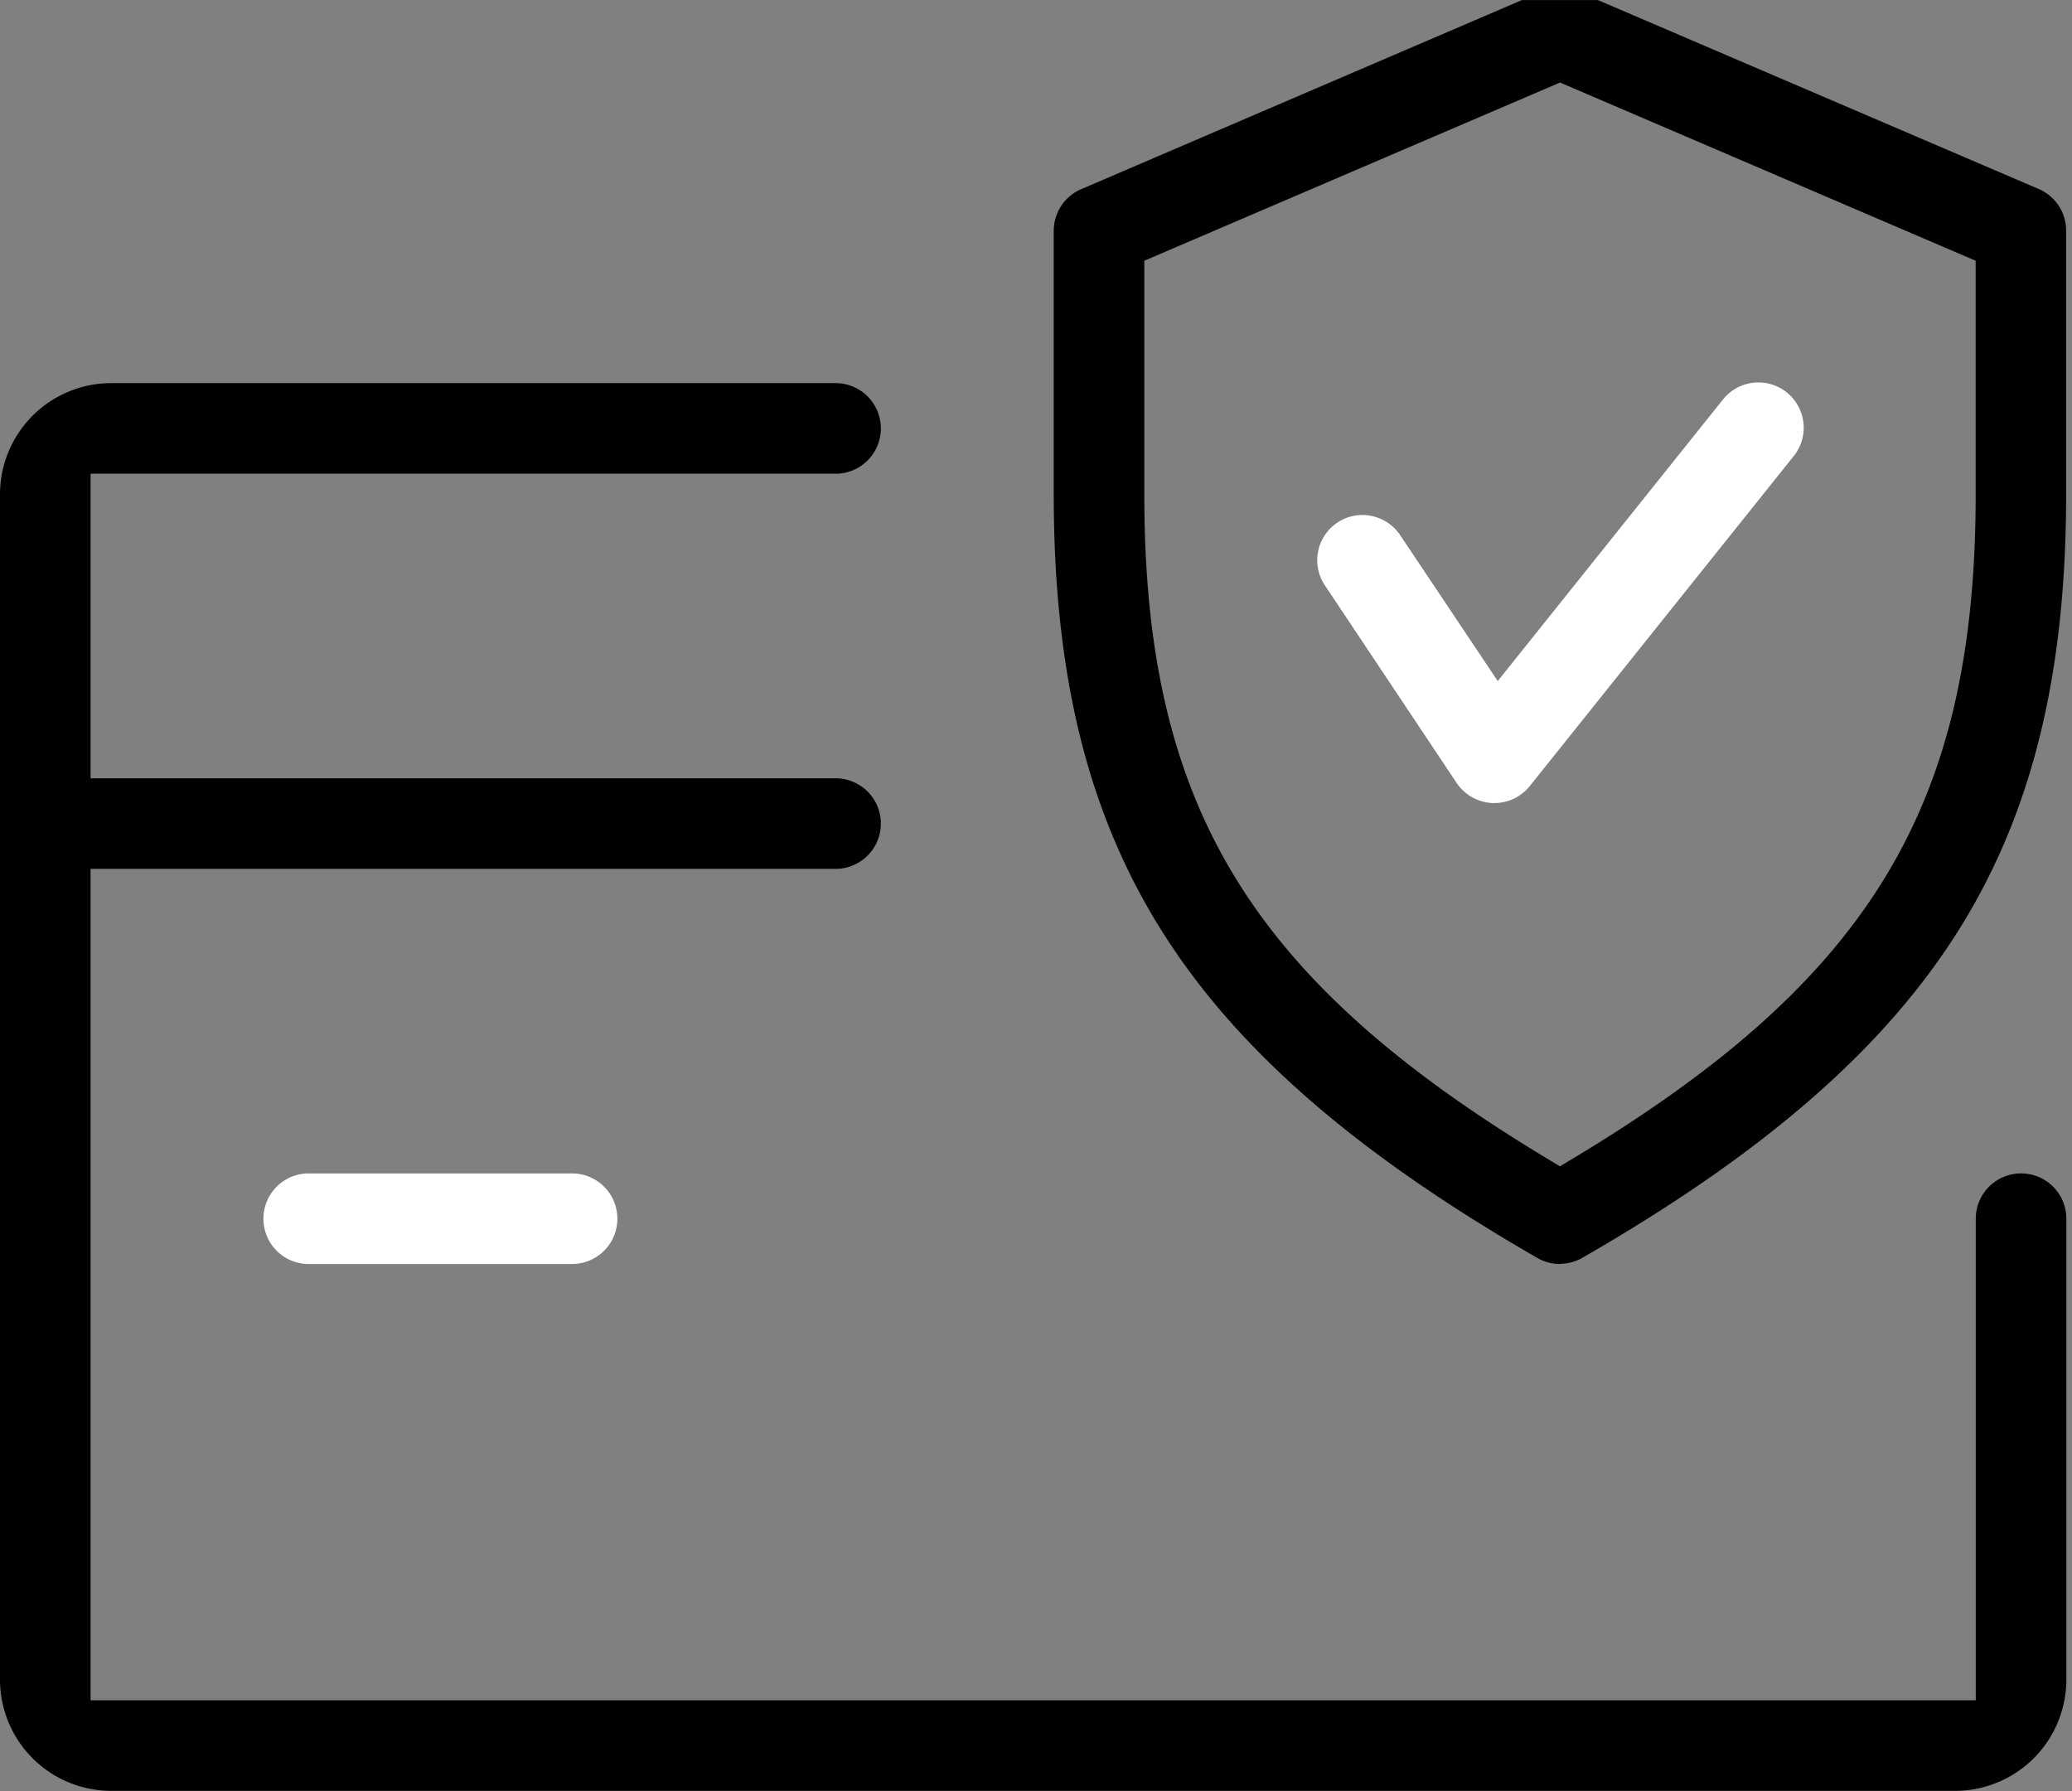 <svg xmlns="http://www.w3.org/2000/svg" xmlns:xlink="http://www.w3.org/1999/xlink" width="59" height="51" viewBox="0 0 59 51">
  <rect x="0" y="0" width="59" height="51" fill="#808080" stroke="none"/>
  <defs>
    <clipPath id="clip-path">
      <rect id="Rettangolo_1664" data-name="Rettangolo 1664" width="59" height="51" transform="translate(0 0.154)" fill="none"/>
    </clipPath>
  </defs>
  <g id="Raggruppa_1229" data-name="Raggruppa 1229" transform="translate(0 -0.414)">
    <g id="Raggruppa_1228" data-name="Raggruppa 1228" transform="translate(0 0.261)" clip-path="url(#clip-path)">
      <path id="Tracciato_770" data-name="Tracciato 770" d="M3.165,136.078A3.168,3.168,0,0,1,0,132.914V99.158a3.168,3.168,0,0,1,3.165-3.165H23.793a1.289,1.289,0,1,1,0,2.579H2.579v8.673H23.793a1.289,1.289,0,1,1,0,2.579H2.579V133.5H56.26V119.786a1.289,1.289,0,0,1,2.579,0v13.127a3.168,3.168,0,0,1-3.165,3.165Z" transform="translate(0 -84.93)"/>
      <path id="Tracciato_771" data-name="Tracciato 771" d="M65.289,290.572a1.289,1.289,0,1,1,0-2.579h7.5a1.289,1.289,0,1,1,0,2.579Z" transform="translate(-56.499 -254.426)" fill="#fff"/>
      <path id="Tracciato_772" data-name="Tracciato 772" d="M270.417,36.335a1.3,1.3,0,0,1-.643-.17c-5.16-2.973-8.553-5.921-10.675-9.279S256,19.58,256,14.417v-7.5a1.291,1.291,0,0,1,.779-1.187L269.9.1a1.329,1.329,0,0,1,1.025,0l13.122,5.624a1.29,1.29,0,0,1,.781,1.187v7.5c0,5.171-.984,9.137-3.1,12.48s-5.515,6.3-10.676,9.268a1.3,1.3,0,0,1-.642.17M258.579,7.767v6.65c0,8.879,3.019,13.84,11.536,18.956l.3.181.3-.181c8.518-5.1,11.537-10.065,11.537-18.956V7.767L270.417,2.692Z" transform="translate(-225.995 -0.189)"/>
      <path id="Tracciato_773" data-name="Tracciato 773" d="M324.986,107.966a1.3,1.3,0,0,1-1.01-.576l-3.75-5.625a1.287,1.287,0,0,1,1.066-2,1.3,1.3,0,0,1,1.081.576l2.777,4.152,6.4-8a1.29,1.29,0,1,1,2.013,1.613l-7.5,9.376a1.286,1.286,0,0,1-1.009.485Z" transform="translate(-282.502 -84.947)" fill="#fff"/>
    </g>
  </g>
</svg>
